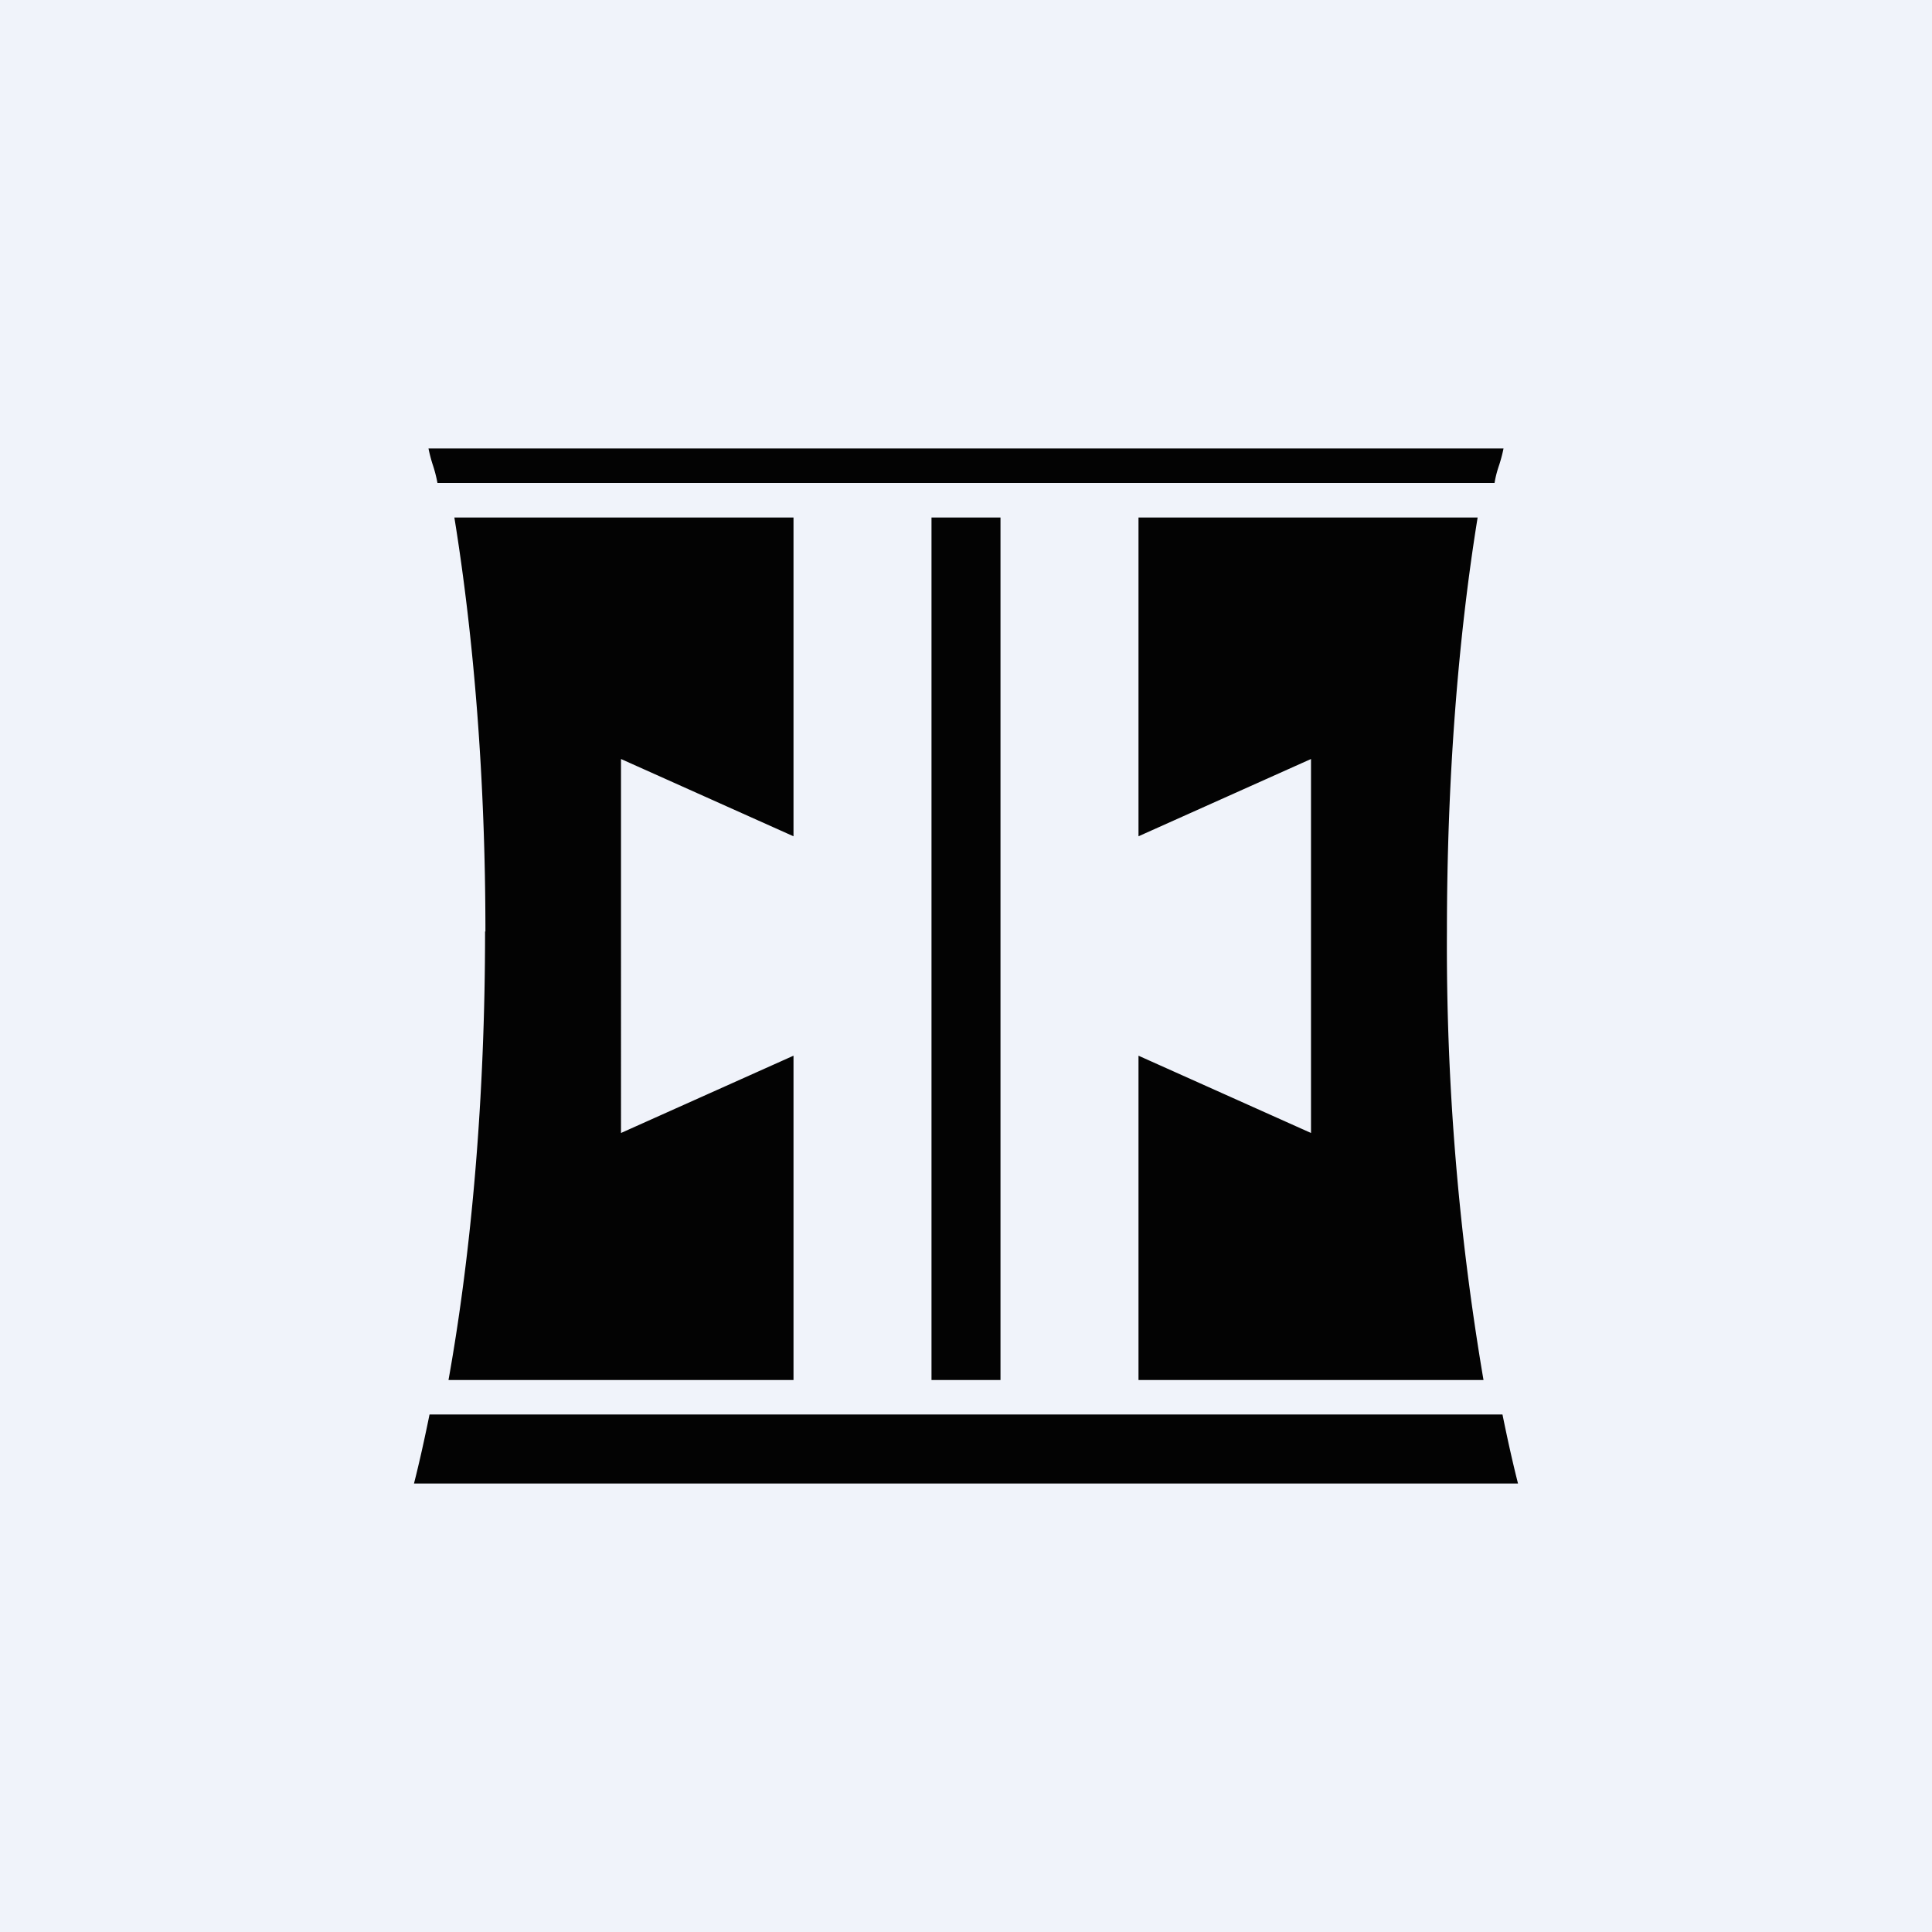 <svg width="56" height="56" viewBox="0 0 56 56" xmlns="http://www.w3.org/2000/svg"><path fill="#F0F3FA" d="M0 0h56v56H0z"/><path d="M12.54 13.46a4.37 4.37 0 0 1-.12-.46h31.16c-.04.2-.08.33-.12.46-.05.15-.1.3-.14.54H12.68a3.91 3.91 0 0 0-.14-.54ZM27 15h2v25h-2V15ZM12 43c.16-.63.31-1.31.45-2h31.1c.14.69.29 1.37.45 2H12Zm2.06-16c0 4.8-.39 9.26-1.06 13h10v-9.4l-5 2.24V22l5 2.24V15h-9.83c.57 3.52.9 7.62.9 12ZM43 40a74.9 74.9 0 0 1-1.06-13c0-4.38.32-8.48.89-12H33v9.24L38 22v10.84l-5-2.24V40h10Z" fill="#030303"/></svg>